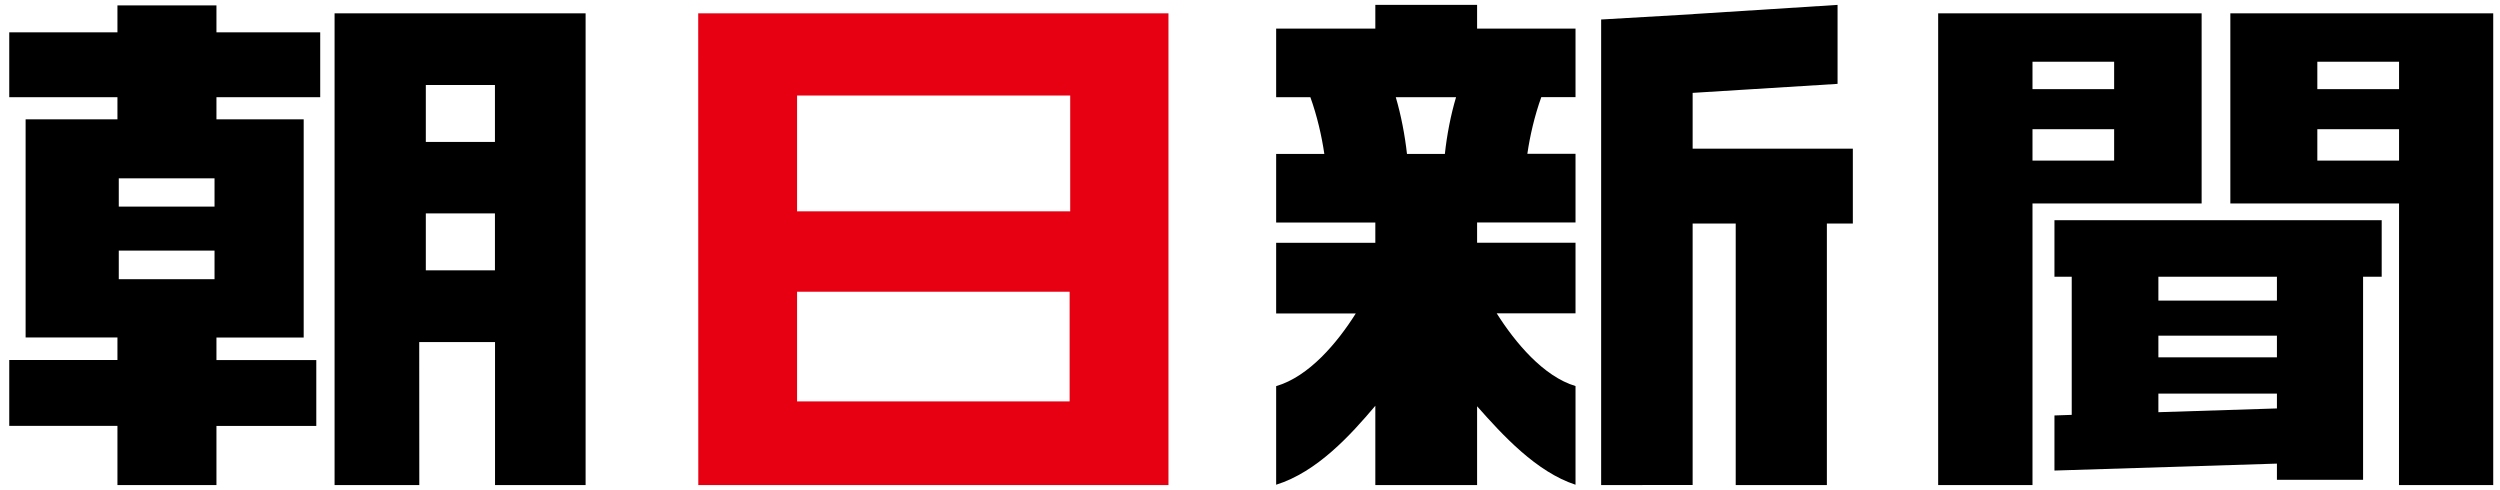 <?xml version="1.0" encoding="utf-8"?>
<!-- Generator: Adobe Illustrator 14.0.0, SVG Export Plug-In . SVG Version: 6.00 Build 43363)  -->
<!DOCTYPE svg PUBLIC "-//W3C//DTD SVG 1.1//EN" "http://www.w3.org/Graphics/SVG/1.1/DTD/svg11.dtd">
<svg version="1.1" id="レイヤー_1" xmlns="http://www.w3.org/2000/svg" xmlns:xlink="http://www.w3.org/1999/xlink" x="0px"
	 y="0px" width="1046px" height="205px" viewBox="76.5 212.5 1046 205" enable-background="new 76.5 212.5 1046 205"
	 xml:space="preserve">
<path d="M251.904,355.622h31.715v59.832h37.897v-197.38h-105.03v197.38h35.452L251.904,355.622L251.904,355.622z M254.663,248.077
	h28.92v23.821h-28.92V248.077z M254.663,301.797h28.92v23.821h-28.92V301.797z M125.638,415.454h41.425v-24.729h41.774v-27.559
	h-41.774v-9.431h36.5v-91.303h-36.5v-9.256h43.416v-27.139h-43.416v-11.282h-41.425v11.282H80.37v27.139h45.268v9.256H87.216v91.269
	h38.421v9.43H80.37v27.559h45.268V415.454L125.638,415.454z M126.196,287.127h40.063v11.806h-40.063V287.127z M126.196,317.34
	h40.063v11.98h-40.063V317.34z"/>
<path fill="#E60012" d="M368.634,218.074l0.035,197.38h196.716v-197.38H368.634L368.634,218.074z M409.99,252.478h114.286v48.446
	H409.99V252.478z M409.99,334.56H524.03v45.896H409.989L409.99,334.56L409.99,334.56z"/>
<path d="M784.701,274.728V251.36l60.636-3.772v-33.042l-60.356,3.842v0.035c-4.715,0.28-38.561,2.235-38.561,2.235v194.796
	l38.281-0.035V306.023h18.023v109.431h38.142V306.023h10.863v-31.331h-67.028 M735.697,253.177v-28.711h-41.181v-9.92h-42.578v9.92
	h-41.495v28.711h14.321c2.829,7.859,4.75,16.242,5.833,23.716h-20.154v28.711h41.495v8.487h-41.495v29.55h33.322
	c-7.72,12.26-19.525,26.371-33.322,30.423v41.25c17.15-5.379,31.121-20.747,41.495-33.042v33.182h42.578v-32.973
	c10.688,12.086,24.764,27.454,41.181,32.833v-41.285c-13.413-4.017-25.219-18.163-32.973-30.423h32.973v-29.55h-41.181v-8.487
	h41.181v-28.711h-20.154c1.083-7.475,3.004-15.857,5.833-23.717h14.321V253.177z M665.177,276.893
	c-0.839-7.649-2.48-16.276-4.681-23.716h25.218c-2.235,7.44-3.877,16.067-4.68,23.716H665.177 M926.895,297.641h70.766v-79.567
	H887.426v197.38h39.469V297.641z M926.895,238.332h34.16v11.457h-34.16V238.332z M926.895,266.554h34.16v13.133h-34.16V266.554z
	 M1009.641,297.641h70.625l-0.035,117.813h39.435v-197.38h-109.99v79.567H1009.641z M1046.07,238.332h34.195v11.457h-34.195V238.332
	z M1046.07,266.554h34.195v13.133h-34.195V266.554z"/>
<path d="M936.081,304.626v23.646h7.23v57.807l-7.16,0.245h-0.07v23.053h0.07l92.909-2.899c0.035,0.035,0.035,0.035,0.104,0.035
	v6.741h36.046v-84.981h7.79v-23.646H936.081z M979.567,328.272h49.598v9.99h-49.598V328.272z M979.567,352.933h49.598v9.081h-49.598
	V352.933z M979.567,377.173h49.598v6.217l-49.598,1.572V377.173"/>
</svg>
